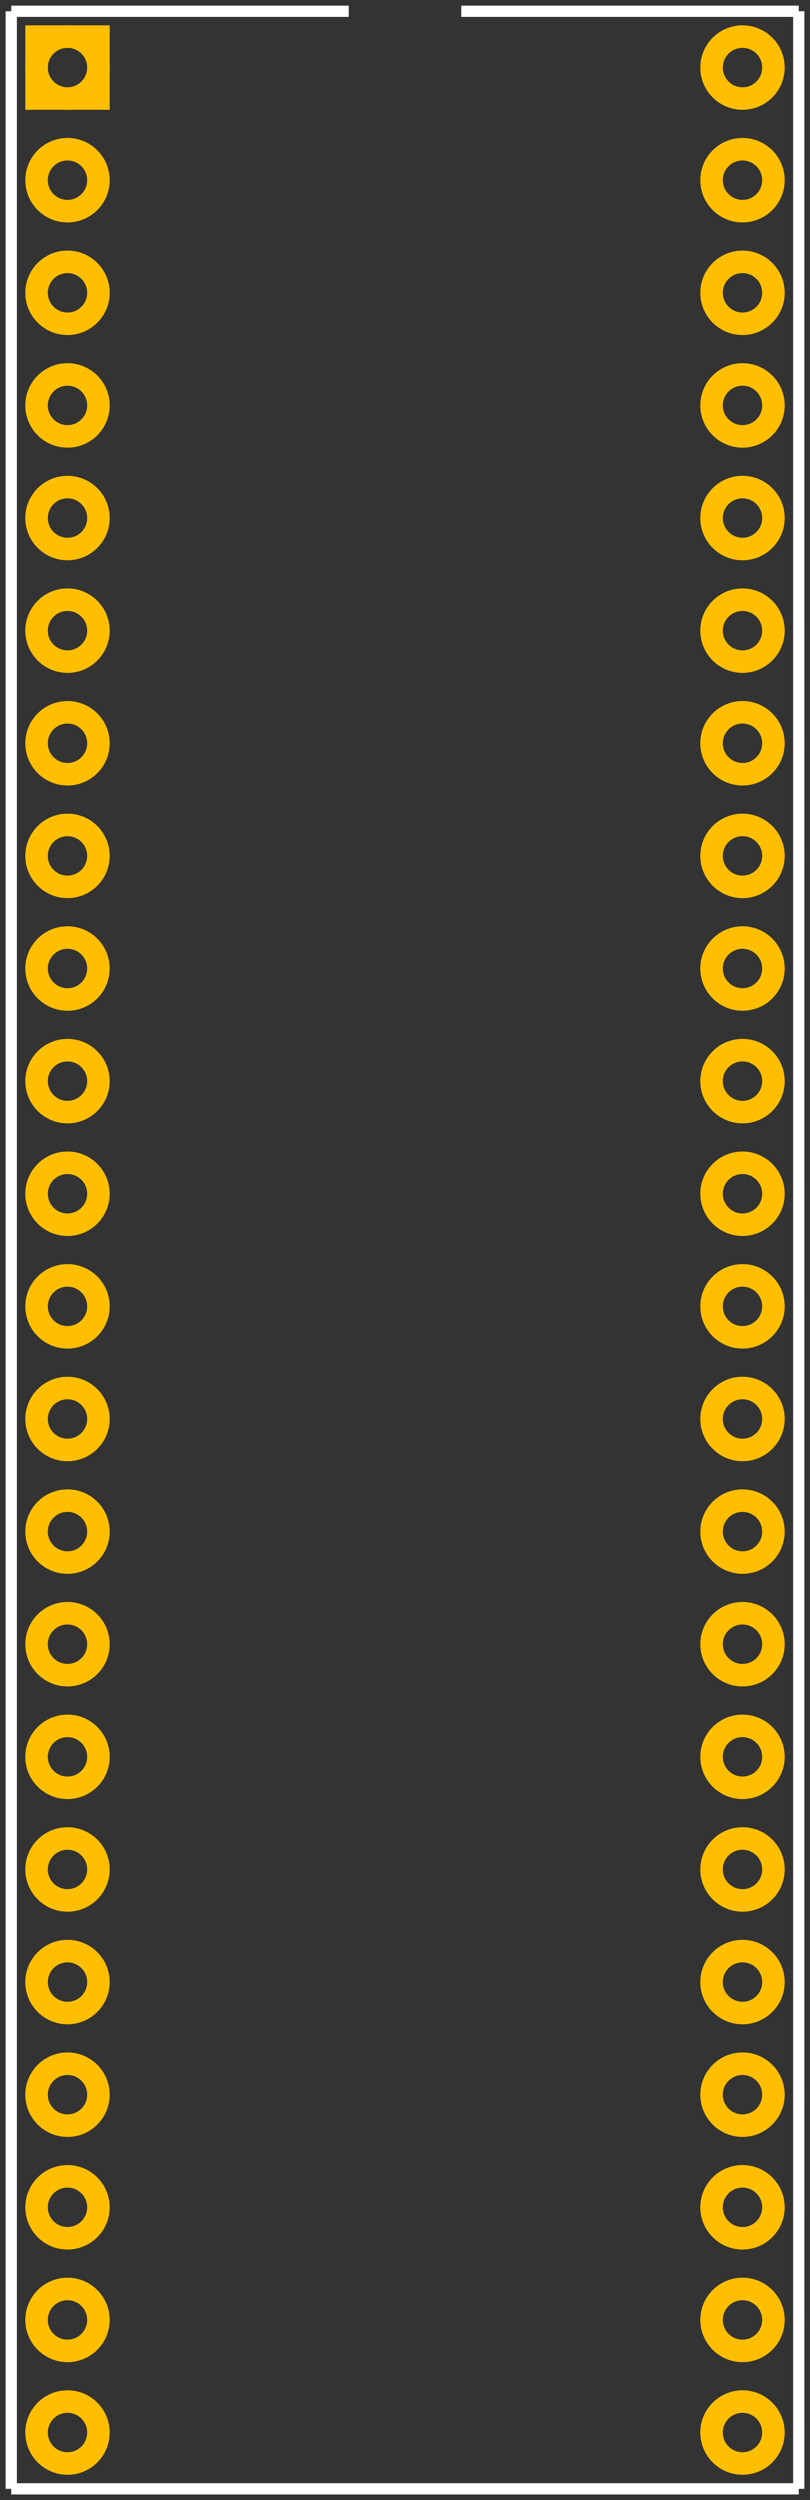 <?xml version='1.0' encoding='UTF-8'?>
<svg width="0.72in" version="1.2" xmlns="http://www.w3.org/2000/svg" height="2.22in" viewBox="0 0 720 2220" baseProfile="tiny" >
 <rect x="0" y="0" width="720" height="2220" fill="#333333" stroke="none"/>
 <desc>Fritzing footprint SVG</desc>
 <g id="silkscreen" >
  <line stroke="white" y1="10" x1="10" y2="2210" stroke-width="10" x2="10" />
  <line stroke="white" y1="2210" x1="10" y2="2210" stroke-width="10" x2="710" />
  <line stroke="white" y1="2210" x1="710" y2="10" stroke-width="10" x2="710" />
  <line stroke="white" y1="10" x1="10" y2="10" stroke-width="10" x2="310" />
  <line stroke="white" y1="10" x1="410" y2="10" stroke-width="10" x2="710" />
 </g>
 <g id="copper0" >
  <rect width="55" x="32.5" y="32.5" fill="none" height="55" stroke="rgb(255, 191, 0)" stroke-width="20" />
  <circle fill="none" cx="60" cy="60" stroke="rgb(255, 191, 0)" r="27.5" id="connector0pin" stroke-width="20" />
  <circle fill="none" cx="60" cy="160" stroke="rgb(255, 191, 0)" r="27.5" id="connector1pin" stroke-width="20" />
  <circle fill="none" cx="60" cy="260" stroke="rgb(255, 191, 0)" r="27.5" id="connector2pin" stroke-width="20" />
  <circle fill="none" cx="60" cy="360" stroke="rgb(255, 191, 0)" r="27.5" id="connector3pin" stroke-width="20" />
  <circle fill="none" cx="60" cy="460" stroke="rgb(255, 191, 0)" r="27.5" id="connector4pin" stroke-width="20" />
  <circle fill="none" cx="60" cy="560" stroke="rgb(255, 191, 0)" r="27.5" id="connector5pin" stroke-width="20" />
  <circle fill="none" cx="60" cy="660" stroke="rgb(255, 191, 0)" r="27.5" id="connector6pin" stroke-width="20" />
  <circle fill="none" cx="60" cy="760" stroke="rgb(255, 191, 0)" r="27.5" id="connector7pin" stroke-width="20" />
  <circle fill="none" cx="60" cy="860" stroke="rgb(255, 191, 0)" r="27.5" id="connector8pin" stroke-width="20" />
  <circle fill="none" cx="60" cy="960" stroke="rgb(255, 191, 0)" r="27.5" id="connector9pin" stroke-width="20" />
  <circle fill="none" cx="60" cy="1060" stroke="rgb(255, 191, 0)" r="27.5" id="connector10pin" stroke-width="20" />
  <circle fill="none" cx="60" cy="1160" stroke="rgb(255, 191, 0)" r="27.5" id="connector11pin" stroke-width="20" />
  <circle fill="none" cx="60" cy="1260" stroke="rgb(255, 191, 0)" r="27.5" id="connector12pin" stroke-width="20" />
  <circle fill="none" cx="60" cy="1360" stroke="rgb(255, 191, 0)" r="27.5" id="connector13pin" stroke-width="20" />
  <circle fill="none" cx="60" cy="1460" stroke="rgb(255, 191, 0)" r="27.5" id="connector14pin" stroke-width="20" />
  <circle fill="none" cx="60" cy="1560" stroke="rgb(255, 191, 0)" r="27.5" id="connector15pin" stroke-width="20" />
  <circle fill="none" cx="60" cy="1660" stroke="rgb(255, 191, 0)" r="27.5" id="connector16pin" stroke-width="20" />
  <circle fill="none" cx="60" cy="1760" stroke="rgb(255, 191, 0)" r="27.5" id="connector17pin" stroke-width="20" />
  <circle fill="none" cx="60" cy="1860" stroke="rgb(255, 191, 0)" r="27.5" id="connector18pin" stroke-width="20" />
  <circle fill="none" cx="60" cy="1960" stroke="rgb(255, 191, 0)" r="27.5" id="connector19pin" stroke-width="20" />
  <circle fill="none" cx="60" cy="2060" stroke="rgb(255, 191, 0)" r="27.5" id="connector20pin" stroke-width="20" />
  <circle fill="none" cx="60" cy="2160" stroke="rgb(255, 191, 0)" r="27.5" id="connector21pin" stroke-width="20" />
  <circle fill="none" cx="660" cy="2160" stroke="rgb(255, 191, 0)" r="27.5" id="connector22pin" stroke-width="20" />
  <circle fill="none" cx="660" cy="2060" stroke="rgb(255, 191, 0)" r="27.5" id="connector23pin" stroke-width="20" />
  <circle fill="none" cx="660" cy="1960" stroke="rgb(255, 191, 0)" r="27.5" id="connector24pin" stroke-width="20" />
  <circle fill="none" cx="660" cy="1860" stroke="rgb(255, 191, 0)" r="27.5" id="connector25pin" stroke-width="20" />
  <circle fill="none" cx="660" cy="1760" stroke="rgb(255, 191, 0)" r="27.5" id="connector26pin" stroke-width="20" />
  <circle fill="none" cx="660" cy="1660" stroke="rgb(255, 191, 0)" r="27.5" id="connector27pin" stroke-width="20" />
  <circle fill="none" cx="660" cy="1560" stroke="rgb(255, 191, 0)" r="27.5" id="connector28pin" stroke-width="20" />
  <circle fill="none" cx="660" cy="1460" stroke="rgb(255, 191, 0)" r="27.5" id="connector29pin" stroke-width="20" />
  <circle fill="none" cx="660" cy="1360" stroke="rgb(255, 191, 0)" r="27.5" id="connector30pin" stroke-width="20" />
  <circle fill="none" cx="660" cy="1260" stroke="rgb(255, 191, 0)" r="27.5" id="connector31pin" stroke-width="20" />
  <circle fill="none" cx="660" cy="1160" stroke="rgb(255, 191, 0)" r="27.5" id="connector32pin" stroke-width="20" />
  <circle fill="none" cx="660" cy="1060" stroke="rgb(255, 191, 0)" r="27.5" id="connector33pin" stroke-width="20" />
  <circle fill="none" cx="660" cy="960" stroke="rgb(255, 191, 0)" r="27.5" id="connector34pin" stroke-width="20" />
  <circle fill="none" cx="660" cy="860" stroke="rgb(255, 191, 0)" r="27.5" id="connector35pin" stroke-width="20" />
  <circle fill="none" cx="660" cy="760" stroke="rgb(255, 191, 0)" r="27.5" id="connector36pin" stroke-width="20" />
  <circle fill="none" cx="660" cy="660" stroke="rgb(255, 191, 0)" r="27.5" id="connector37pin" stroke-width="20" />
  <circle fill="none" cx="660" cy="560" stroke="rgb(255, 191, 0)" r="27.5" id="connector38pin" stroke-width="20" />
  <circle fill="none" cx="660" cy="460" stroke="rgb(255, 191, 0)" r="27.5" id="connector39pin" stroke-width="20" />
  <circle fill="none" cx="660" cy="360" stroke="rgb(255, 191, 0)" r="27.5" id="connector40pin" stroke-width="20" />
  <circle fill="none" cx="660" cy="260" stroke="rgb(255, 191, 0)" r="27.5" id="connector41pin" stroke-width="20" />
  <circle fill="none" cx="660" cy="160" stroke="rgb(255, 191, 0)" r="27.5" id="connector42pin" stroke-width="20" />
  <circle fill="none" cx="660" cy="60" stroke="rgb(255, 191, 0)" r="27.5" id="connector43pin" stroke-width="20" />
 </g>
 <g id="keepout" />
 <g id="soldermask" />
 <g id="outline" />
</svg>
